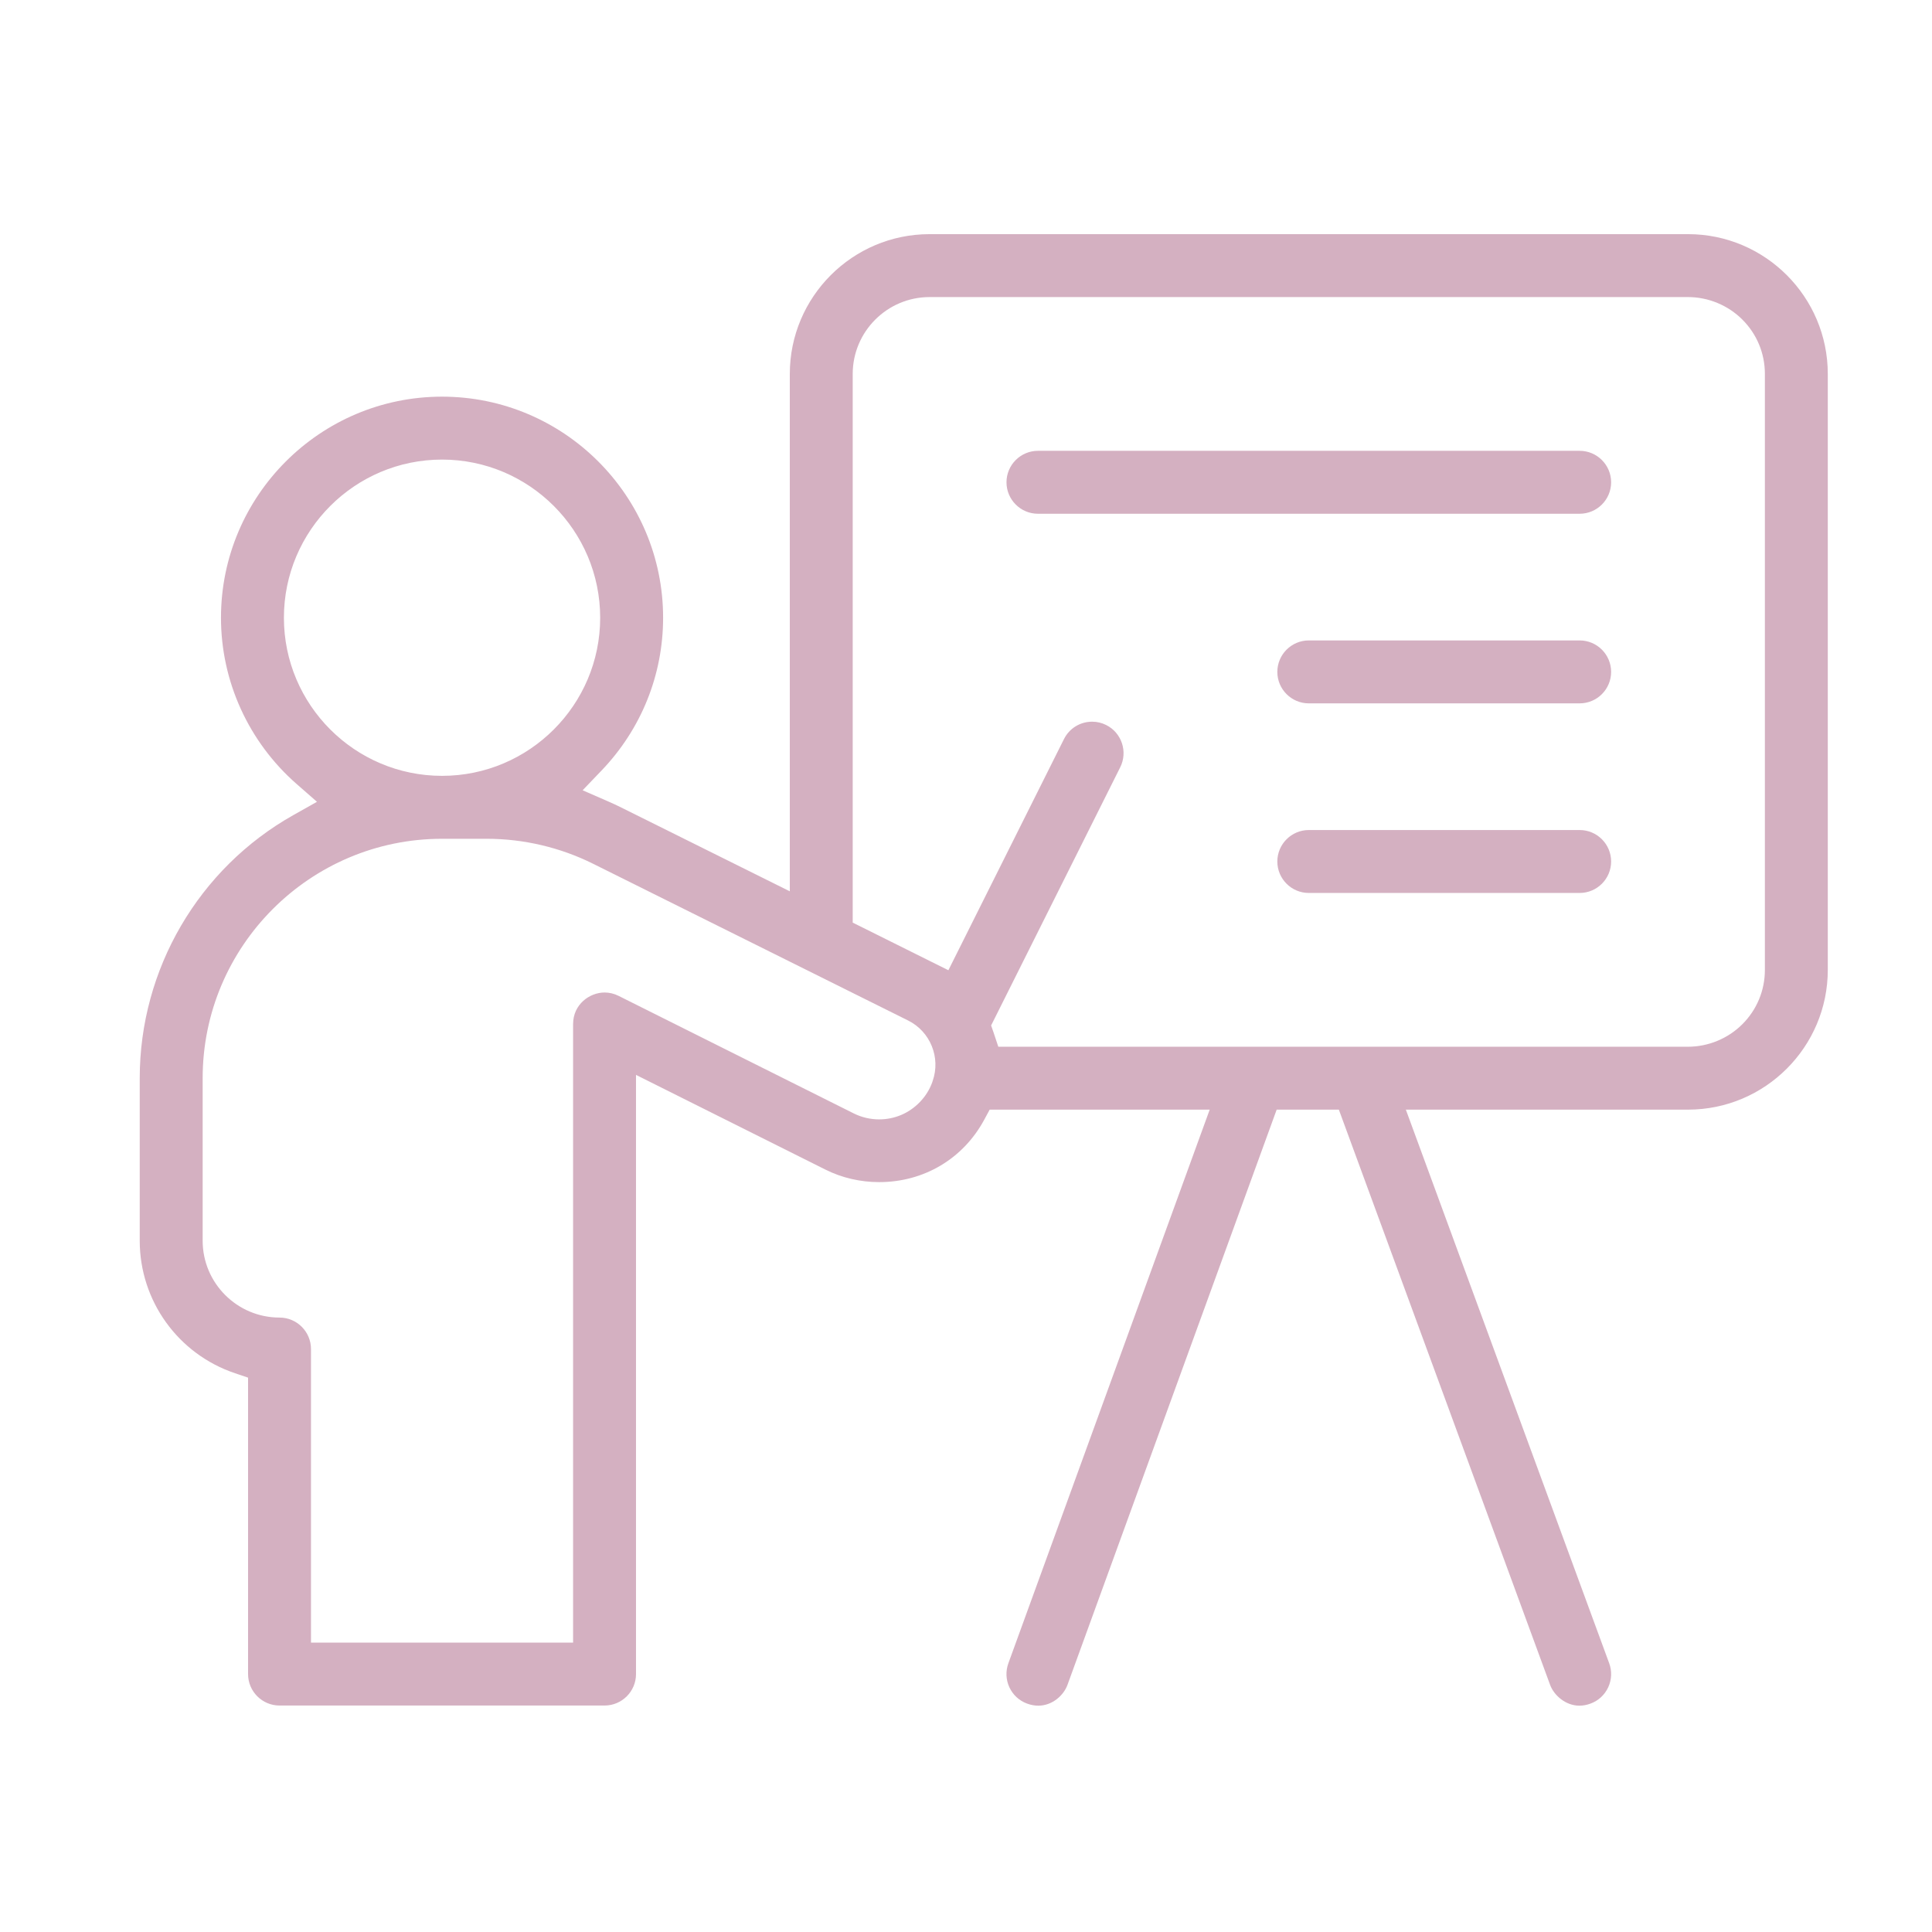 <?xml version="1.0" encoding="UTF-8" standalone="no"?>
<svg xmlns="http://www.w3.org/2000/svg" xmlns:xlink="http://www.w3.org/1999/xlink" xmlns:serif="http://www.serif.com/" width="100%" height="100%" viewBox="0 0 204 204" version="1.1" xml:space="preserve" style="fill-rule:evenodd;clip-rule:evenodd;stroke-linejoin:round;stroke-miterlimit:2;">
  <rect id="NWMMN_Focus6" x="0.358" y="0.123" width="203.642" height="203.642" style="fill:none;"></rect>
  <g>
    <g>
      <g>
        <path d="M109.63,180.102c-0.383,0 -0.777,-0.073 -1.169,-0.216c-0.833,-0.301 -1.5,-0.912 -1.877,-1.716c-0.374,-0.804 -0.412,-1.708 -0.111,-2.541l21.259,-58.462l-23.232,-0l-0.573,1.061c-2.225,4.128 -6.373,6.592 -11.095,6.592c-1.979,0 -3.935,-0.453 -5.656,-1.312l-20.02,-10.01l0,63.268c0,1.831 -1.488,3.321 -3.321,3.321l-34.318,0c-1.833,0 -3.324,-1.49 -3.324,-3.321l0,-31.3l-1.374,-0.465c-6.019,-2.023 -10.065,-7.651 -10.065,-13.995l-0,-17.16c-0,-11.507 6.218,-22.154 16.228,-27.784l2.488,-1.4l-2.146,-1.877c-5.078,-4.447 -7.99,-10.846 -7.99,-17.558c0,-12.872 10.472,-23.344 23.344,-23.344c12.868,0 23.34,10.472 23.34,23.344c0,6.028 -2.306,11.755 -6.496,16.128l-2.002,2.09l2.654,1.158c0.5,0.216 0.98,0.441 1.433,0.667l17.789,8.843l-0,-54.627c-0,-8.142 6.621,-14.763 14.76,-14.763l80.081,-0c8.139,-0 14.76,6.621 14.76,14.763l0,62.921c0,8.138 -6.621,14.76 -14.76,14.76l-29.793,-0l21.47,58.453c0.307,0.834 0.269,1.734 -0.102,2.541c-0.375,0.804 -1.038,1.418 -1.871,1.722c-0.395,0.146 -0.787,0.219 -1.17,0.219c-1.488,0 -2.704,-1.128 -3.093,-2.192l-22.308,-60.743l-6.566,-0l-22.087,60.734c-0.397,1.093 -1.584,2.201 -3.087,2.201m-62.955,-91.535c-13.936,0 -25.276,11.34 -25.276,25.279l-0,17.16c-0,4.476 3.64,8.116 8.118,8.116c1.83,-0 3.321,1.491 3.321,3.324l0,30.997l27.676,-0l0,-65.318c0,-2.055 1.728,-3.327 3.327,-3.327c0.509,-0 1.006,0.12 1.479,0.357c0,-0 14.673,7.329 24.826,12.41c0.83,0.415 1.757,0.631 2.686,0.631c0.781,-0 1.544,-0.149 2.269,-0.444c1.538,-0.632 2.783,-1.93 3.336,-3.476l0.04,-0.123c0.875,-2.488 -0.245,-5.239 -2.601,-6.405c-6.745,-3.362 -33.234,-16.535 -33.234,-16.535c-3.467,-1.731 -7.355,-2.646 -11.249,-2.646l-4.718,0Zm58.278,20.578l0.459,1.38l72.825,-0c2.14,-0 4.233,-0.868 5.741,-2.38c1.532,-1.529 2.377,-3.569 2.377,-5.738l0,-62.921c0,-2.172 -0.845,-4.21 -2.377,-5.739c-1.505,-1.511 -3.601,-2.379 -5.741,-2.379l-80.081,-0c-4.476,-0 -8.118,3.642 -8.118,8.118l-0,57.933l1.119,0.556c2.625,1.307 5.072,2.526 7.18,3.575l1.804,0.898l12.205,-24.408c0.567,-1.134 1.707,-1.836 2.976,-1.836c0.515,0 1.015,0.117 1.479,0.351c1.64,0.818 2.304,2.818 1.486,4.458l-13.635,27.267l0.269,0.769c0.011,0.035 0.02,0.064 0.032,0.096m-58.278,-60.617c-9.206,0 -16.696,7.49 -16.696,16.699c0,9.206 7.49,16.695 16.696,16.695c9.208,0 16.698,-7.489 16.698,-16.695c0,-9.209 -7.49,-16.699 -16.698,-16.699" style="fill:#d4b0c1;fill-rule:nonzero;"></path>
        <path d="M109.596,54.247c-1.83,0 -3.321,-1.491 -3.321,-3.321c-0,-1.833 1.491,-3.324 3.321,-3.324l57.199,0c1.833,0 3.324,1.491 3.324,3.324c0,1.83 -1.491,3.321 -3.324,3.321l-57.199,0Z" style="fill:#d4b0c1;fill-rule:nonzero;"></path>
        <path d="M138.195,74.268c-1.83,-0 -3.321,-1.491 -3.321,-3.321c0,-1.833 1.491,-3.324 3.321,-3.324l28.6,-0c1.833,-0 3.324,1.491 3.324,3.324c-0,1.83 -1.491,3.321 -3.324,3.321l-28.6,-0Z" style="fill:#d4b0c1;fill-rule:nonzero;"></path>
        <path d="M138.195,94.288c-1.83,-0 -3.321,-1.491 -3.321,-3.321c0,-1.833 1.491,-3.324 3.321,-3.324l28.6,-0c1.833,-0 3.324,1.491 3.324,3.324c-0,1.83 -1.491,3.321 -3.324,3.321l-28.6,-0Z" style="fill:#d4b0c1;fill-rule:nonzero;"></path>
      </g>
    </g>
  </g>
</svg>

